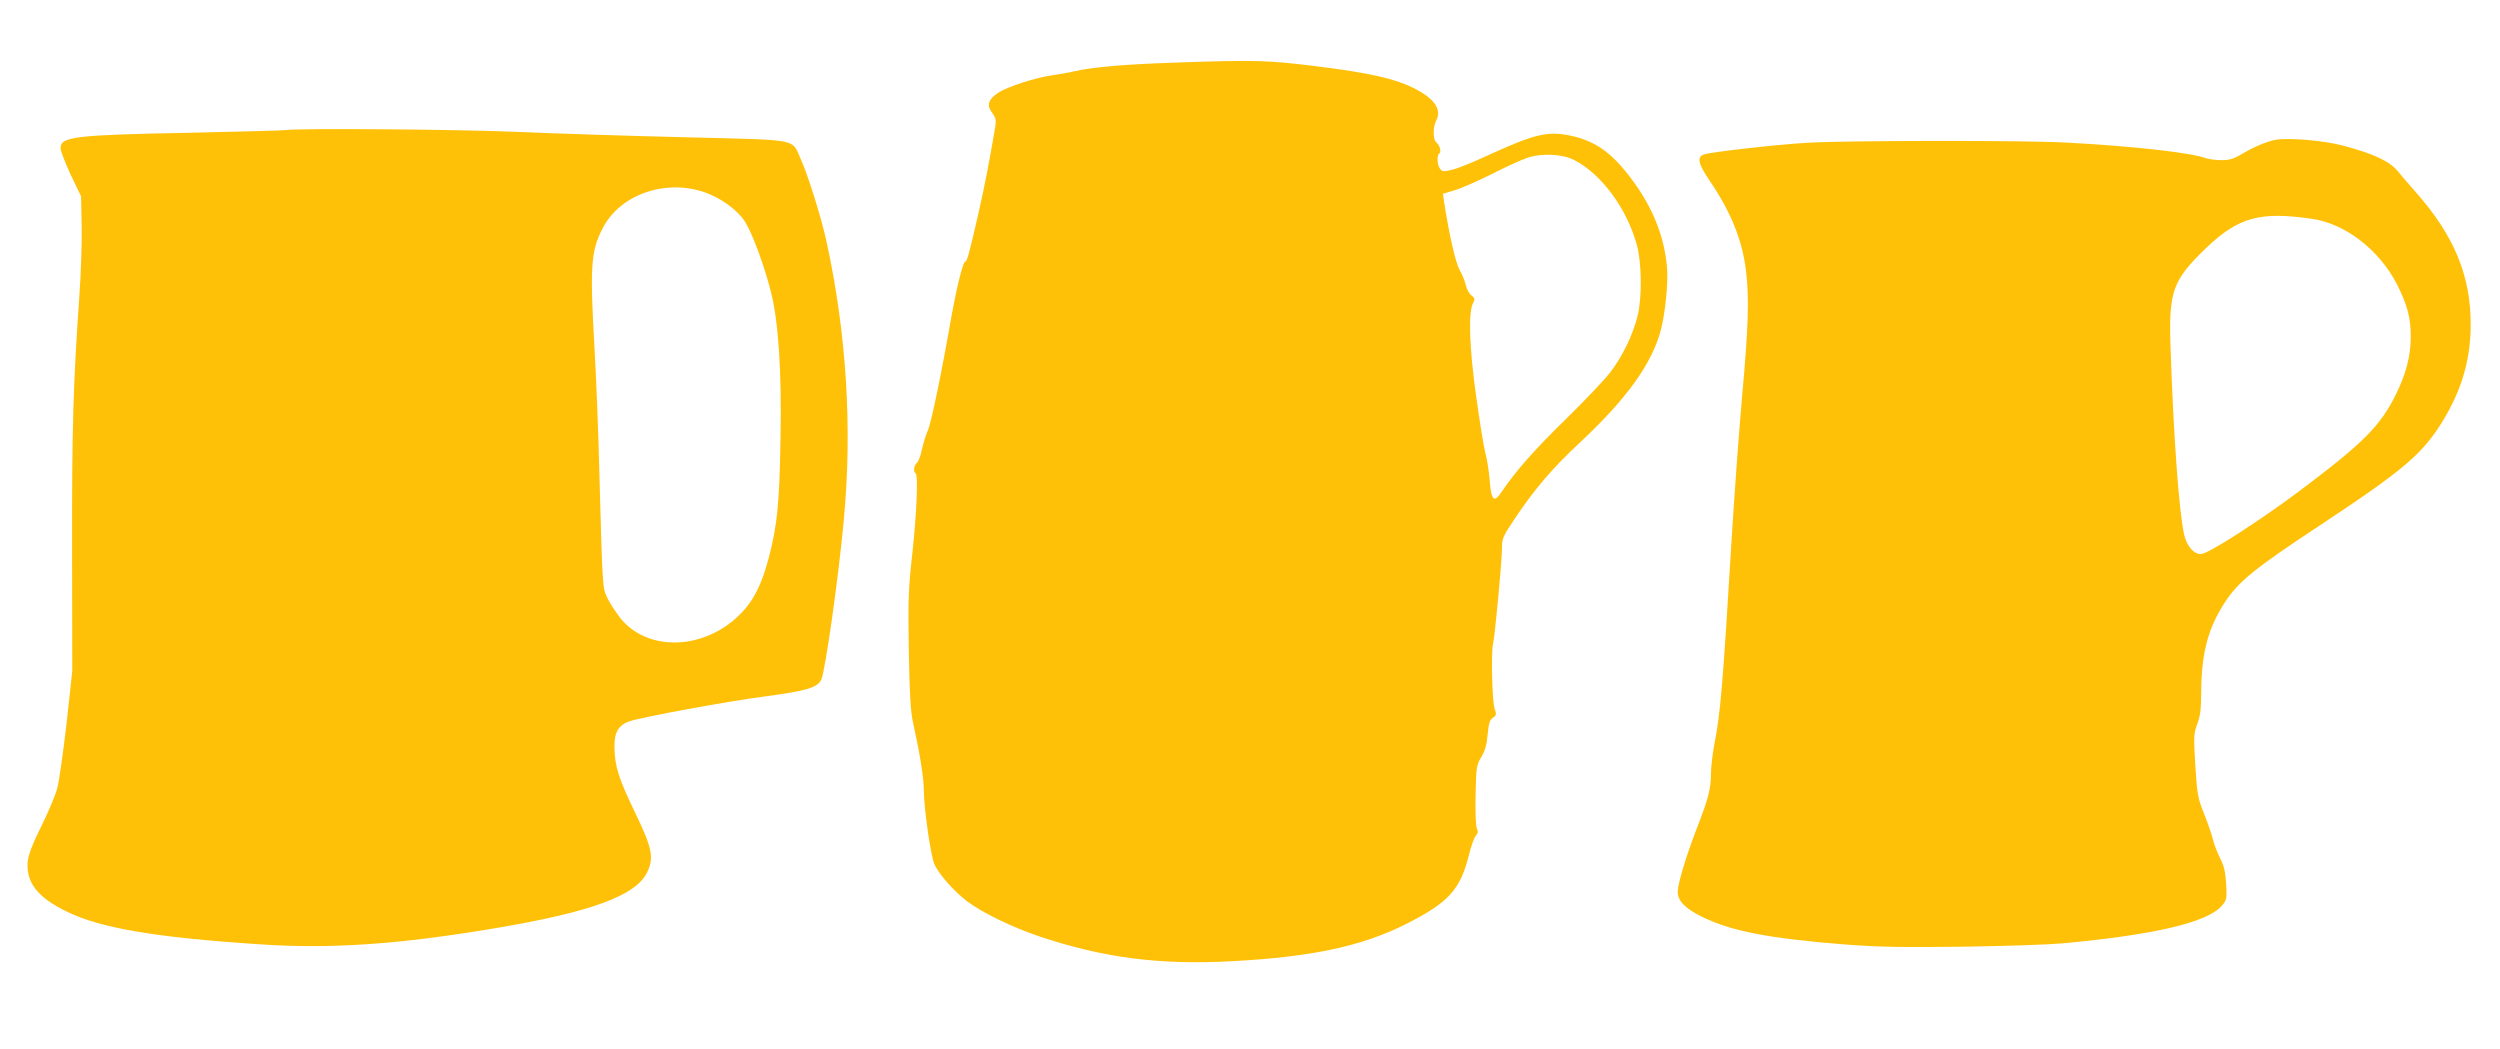 <?xml version="1.0" standalone="no"?>
<!DOCTYPE svg PUBLIC "-//W3C//DTD SVG 20010904//EN"
 "http://www.w3.org/TR/2001/REC-SVG-20010904/DTD/svg10.dtd">
<svg version="1.0" xmlns="http://www.w3.org/2000/svg"
 width="1280pt" height="537pt" viewBox="0 0 1280 537"
 preserveAspectRatio="xMidYMid meet">
<g transform="translate(0,537) scale(0.1,-0.1)"
fill="#ffc107" stroke="none">
<path d="M6005 5049 c-239 -8 -406 -22 -500 -43 -33 -8 -85 -17 -115 -21 -85
-11 -238 -61 -281 -91 -50 -34 -58 -63 -29 -102 18 -24 21 -38 16 -69 -30
-178 -54 -303 -87 -448 -49 -214 -58 -245 -68 -245 -10 0 -43 -133 -67 -265
-52 -300 -107 -565 -124 -600 -10 -22 -23 -66 -30 -97 -6 -31 -18 -62 -26 -68
-15 -13 -19 -46 -6 -53 14 -9 5 -211 -17 -412 -20 -177 -22 -234 -18 -495 4
-221 9 -314 22 -370 37 -171 54 -279 55 -345 0 -90 35 -334 53 -377 22 -52
100 -141 169 -193 77 -58 227 -131 368 -179 332 -111 620 -148 995 -127 404
22 659 77 882 189 220 111 280 177 324 355 11 45 27 90 36 99 10 12 12 21 5
35 -6 10 -9 84 -7 170 3 145 4 155 30 198 19 33 28 65 32 116 5 55 10 73 27
84 18 13 19 18 8 48 -12 34 -18 283 -8 328 10 40 46 428 46 489 0 54 4 63 70
161 97 145 192 256 330 384 238 222 369 404 414 577 23 90 38 245 31 322 -15
160 -75 309 -185 454 -99 132 -184 191 -311 218 -117 24 -185 7 -429 -105 -69
-32 -147 -64 -175 -70 -44 -11 -51 -10 -62 5 -15 20 -17 70 -4 78 12 8 3 42
-15 57 -18 15 -18 79 0 113 29 57 -11 113 -118 166 -96 48 -227 77 -490 110
-256 32 -314 34 -741 19z m2056 -499 c138 -71 268 -247 319 -432 26 -93 28
-271 4 -367 -24 -96 -77 -206 -140 -288 -31 -40 -134 -148 -228 -240 -159
-155 -257 -266 -329 -373 -38 -57 -52 -42 -60 63 -4 45 -13 107 -22 137 -8 30
-29 161 -47 290 -35 249 -41 432 -16 478 11 21 9 26 -9 40 -12 10 -24 33 -28
52 -4 19 -18 54 -31 77 -22 38 -54 180 -81 354 l-5 37 57 17 c32 9 117 46 189
82 72 37 156 75 186 85 74 25 181 20 241 -12z"/>
<path d="M1465 4704 c-11 -2 -238 -8 -505 -14 -576 -11 -650 -20 -650 -78 0
-15 24 -76 52 -137 l53 -110 3 -145 c2 -80 -3 -246 -12 -370 -31 -444 -38
-674 -37 -1290 l1 -625 -29 -267 c-17 -147 -38 -296 -47 -330 -8 -35 -45 -122
-81 -195 -46 -93 -67 -147 -71 -183 -10 -108 50 -185 201 -258 172 -84 453
-132 989 -167 357 -24 704 -1 1188 80 505 84 737 169 794 290 35 74 26 121
-62 304 -85 176 -105 238 -106 338 -1 73 21 111 77 130 65 22 510 104 699 128
208 28 262 44 283 85 19 37 89 527 115 815 45 473 14 960 -89 1432 -25 115
-95 340 -131 418 -48 107 2 97 -583 112 -282 7 -674 19 -873 28 -314 13 -1121
19 -1179 9z m2129 -314 c92 -29 183 -94 222 -158 38 -62 96 -220 130 -352 40
-155 57 -411 50 -765 -5 -321 -17 -439 -61 -605 -35 -130 -74 -210 -136 -275
-184 -195 -483 -207 -625 -27 -24 32 -54 77 -65 102 -24 51 -24 42 -40 630 -5
217 -17 508 -25 645 -24 421 -19 498 41 615 86 169 308 252 509 190z"/>
<path d="M11650 4654 c-46 -9 -110 -36 -167 -70 -45 -27 -67 -34 -109 -34 -29
0 -65 5 -80 10 -74 28 -371 62 -714 80 -220 12 -1125 11 -1327 -1 -157 -9
-499 -48 -530 -60 -36 -14 -28 -49 31 -135 109 -161 167 -304 186 -464 16
-137 12 -284 -20 -634 -16 -182 -41 -520 -55 -751 -43 -720 -57 -883 -86
-1027 -10 -53 -19 -125 -19 -160 0 -75 -13 -127 -70 -273 -56 -144 -100 -290
-100 -331 0 -46 37 -85 122 -127 152 -75 346 -112 738 -143 172 -13 293 -15
605 -11 215 3 442 11 505 17 475 44 745 108 817 194 24 28 25 36 21 111 -4 61
-11 92 -31 131 -14 28 -32 73 -38 100 -7 27 -27 86 -46 132 -30 76 -34 97 -43
243 -9 149 -8 164 10 212 15 40 20 77 20 157 1 205 34 332 122 467 67 104 155
175 478 388 442 292 536 372 642 548 94 156 138 312 138 486 0 250 -85 455
-281 677 -30 34 -71 81 -91 106 -43 53 -125 91 -284 133 -96 26 -280 41 -344
29z m190 -405 c169 -25 342 -159 432 -334 54 -107 72 -174 71 -275 -1 -94 -24
-183 -74 -285 -81 -166 -167 -252 -500 -502 -187 -140 -443 -306 -492 -318
-38 -10 -81 35 -95 101 -26 122 -54 505 -69 961 -9 283 11 338 183 504 165
157 276 188 544 148z"/>
</g>
</svg>
